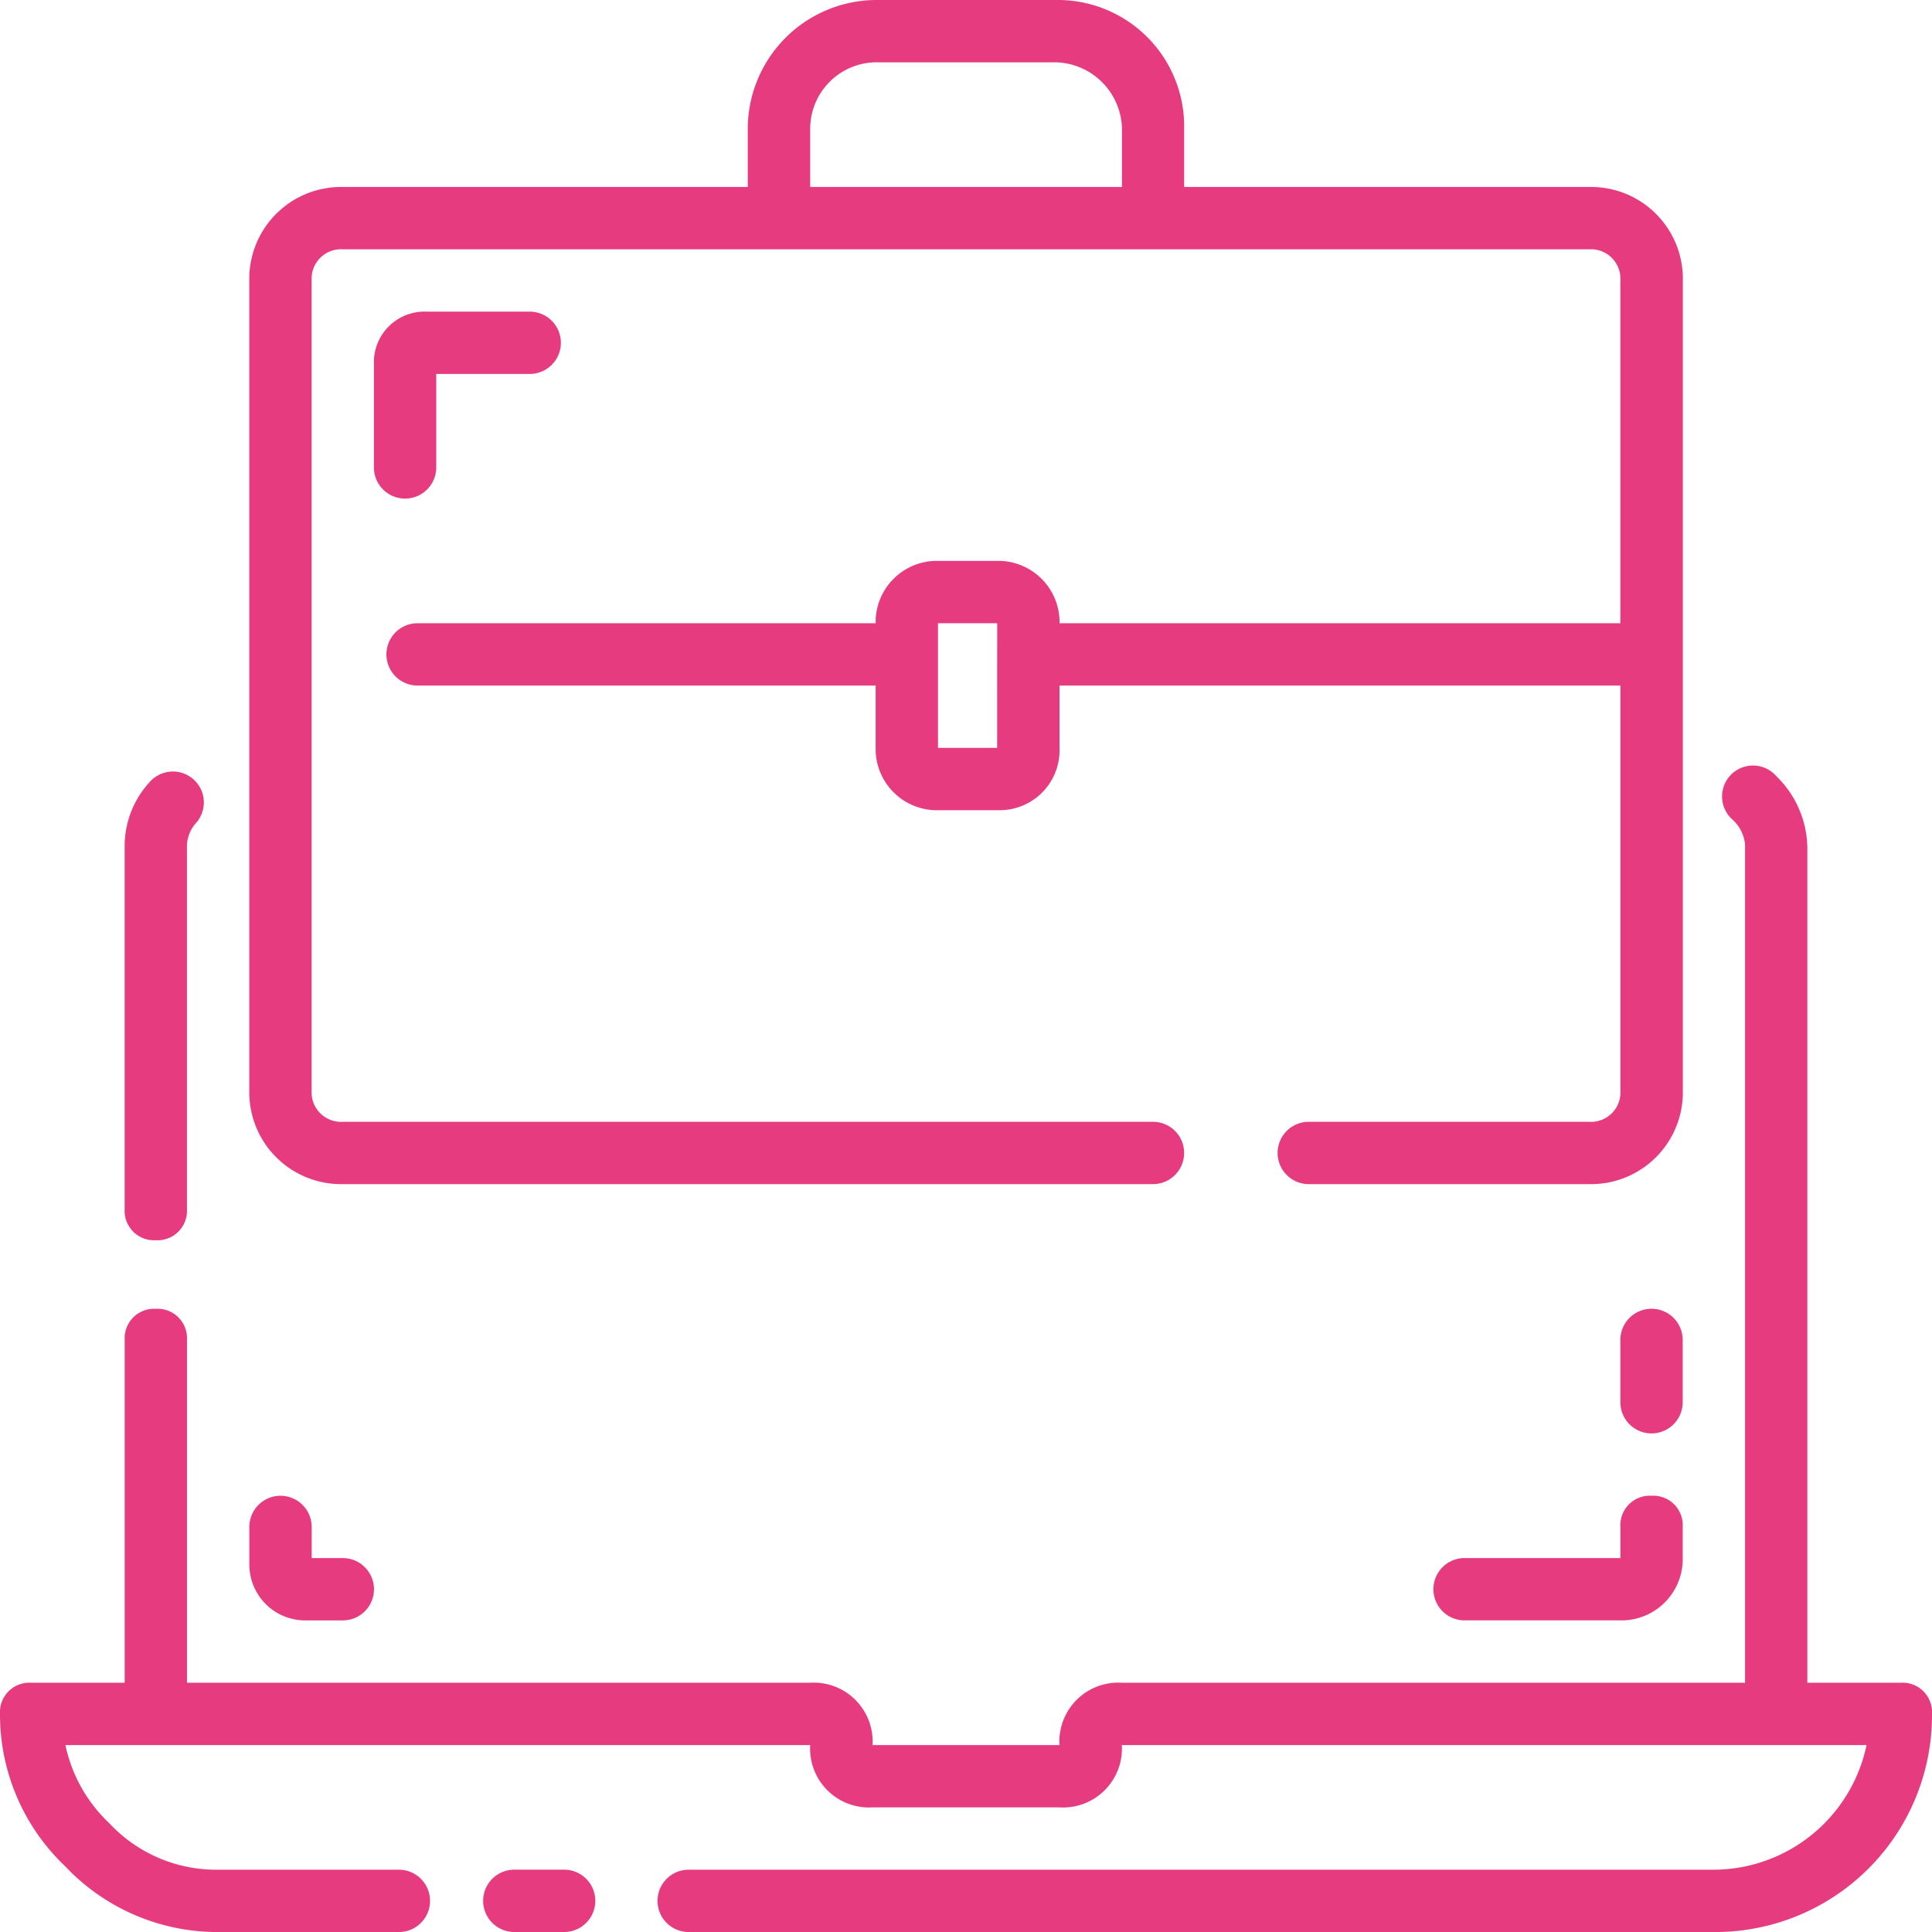 <svg id="online-business_2402194" xmlns="http://www.w3.org/2000/svg" width="50" height="50" viewBox="0 0 50 50">
  <path id="Pfad_194" data-name="Pfad 194" d="M18.6,61h-1.29a.806.806,0,0,0,0,1.613H18.6A.806.806,0,0,0,18.6,61Z" transform="translate(-4 -12.613)" fill="#e73b80"/>
  <path id="Pfad_195" data-name="Pfad 195" d="M50.194,49.31H47.774V27.7a2.625,2.625,0,0,0-.806-1.855.8.8,0,1,0-1.129,1.129,1,1,0,0,1,.323.645V49.31H30.032a1.524,1.524,0,0,0-1.613,1.613H23.581a1.524,1.524,0,0,0-1.613-1.613H5.839V40.439a.762.762,0,0,0-.806-.806.762.762,0,0,0-.806.806V49.31H1.806A.762.762,0,0,0,1,50.116a5.416,5.416,0,0,0,1.694,3.952,5.416,5.416,0,0,0,3.952,1.694h4.677a.806.806,0,1,0,0-1.613H6.645a3.783,3.783,0,0,1-2.823-1.21,3.875,3.875,0,0,1-1.129-2.016H21.968a1.524,1.524,0,0,0,1.613,1.613h4.839a1.524,1.524,0,0,0,1.613-1.613H49.306a4.056,4.056,0,0,1-3.952,3.226H18.823a.806.806,0,1,0,0,1.613H45.355A5.61,5.61,0,0,0,51,50.116.762.762,0,0,0,50.194,49.31Z" transform="translate(-1 -5.761)" fill="#e73b80"/>
  <path id="Pfad_196" data-name="Pfad 196" d="M5.806,37.886a.762.762,0,0,0,.806-.806V27.725a.916.916,0,0,1,.242-.645.8.8,0,1,0-1.21-1.048A2.449,2.449,0,0,0,5,27.725V37.08A.762.762,0,0,0,5.806,37.886Z" transform="translate(-1.774 -5.789)" fill="#e73b80"/>
  <path id="Pfad_197" data-name="Pfad 197" d="M11.419,31.645H32.387a.806.806,0,0,0,0-1.613H11.419a.762.762,0,0,1-.806-.806V8.258a.762.762,0,0,1,.806-.806H43.677a.762.762,0,0,1,.806.806v8.871H29.968v-.081a1.586,1.586,0,0,0-1.532-1.532H26.742a1.586,1.586,0,0,0-1.532,1.532v.081H13.355a.806.806,0,0,0,0,1.613H25.21v1.694a1.586,1.586,0,0,0,1.532,1.532h1.694a1.55,1.55,0,0,0,1.532-1.613V18.742H44.484V29.226a.762.762,0,0,1-.806.806H36.419a.806.806,0,0,0,0,1.613h7.258A2.376,2.376,0,0,0,46.1,29.226V8.258a2.376,2.376,0,0,0-2.419-2.419H33.194V4.306A3.27,3.27,0,0,0,29.887,1h-4.6A3.339,3.339,0,0,0,21.9,4.306V5.839H11.419A2.376,2.376,0,0,0,9,8.258V29.226A2.376,2.376,0,0,0,11.419,31.645Zm16.935-11.29H26.823V17.129h1.532ZM23.516,4.306A1.722,1.722,0,0,1,25.29,2.613h4.6a1.759,1.759,0,0,1,1.694,1.694V5.839H23.516Z" transform="translate(-2.548 -1)" fill="#e73b80"/>
  <path id="Pfad_198" data-name="Pfad 198" d="M14.613,15.032V12.613h2.419a.806.806,0,1,0,0-1.613H14.371A1.313,1.313,0,0,0,13,12.371v2.661a.806.806,0,0,0,1.613,0Z" transform="translate(-3.323 -2.935)" fill="#e73b80"/>
  <path id="Pfad_199" data-name="Pfad 199" d="M54.613,43.806a.806.806,0,1,0-1.613,0v1.613a.806.806,0,0,0,1.613,0Z" transform="translate(-11.065 -9.129)" fill="#e73b80"/>
  <path id="Pfad_200" data-name="Pfad 200" d="M52.645,49a.762.762,0,0,0-.806.806v.806H47.806a.806.806,0,1,0,0,1.613h4.113a1.586,1.586,0,0,0,1.532-1.532v-.887A.762.762,0,0,0,52.645,49Z" transform="translate(-9.903 -10.29)" fill="#e73b80"/>
  <path id="Pfad_201" data-name="Pfad 201" d="M10.452,52.226h.968a.806.806,0,1,0,0-1.613h-.806v-.806a.806.806,0,0,0-1.613,0v.968A1.446,1.446,0,0,0,10.452,52.226Z" transform="translate(-2.548 -10.29)" fill="#e73b80"/>
  <ellipse id="Ellipse_192" data-name="Ellipse 192" cy="2.276" ry="2.276" transform="translate(24.787 36.418)" fill="#e73b80"/>
  <ellipse id="Ellipse_193" data-name="Ellipse 193" cy="2.276" ry="2.276" transform="translate(29.339 36.418)" fill="#e73b80"/>
  <ellipse id="Ellipse_194" data-name="Ellipse 194" cy="2.276" ry="2.276" transform="translate(20.235 36.418)" fill="#e73b80"/>
</svg>
